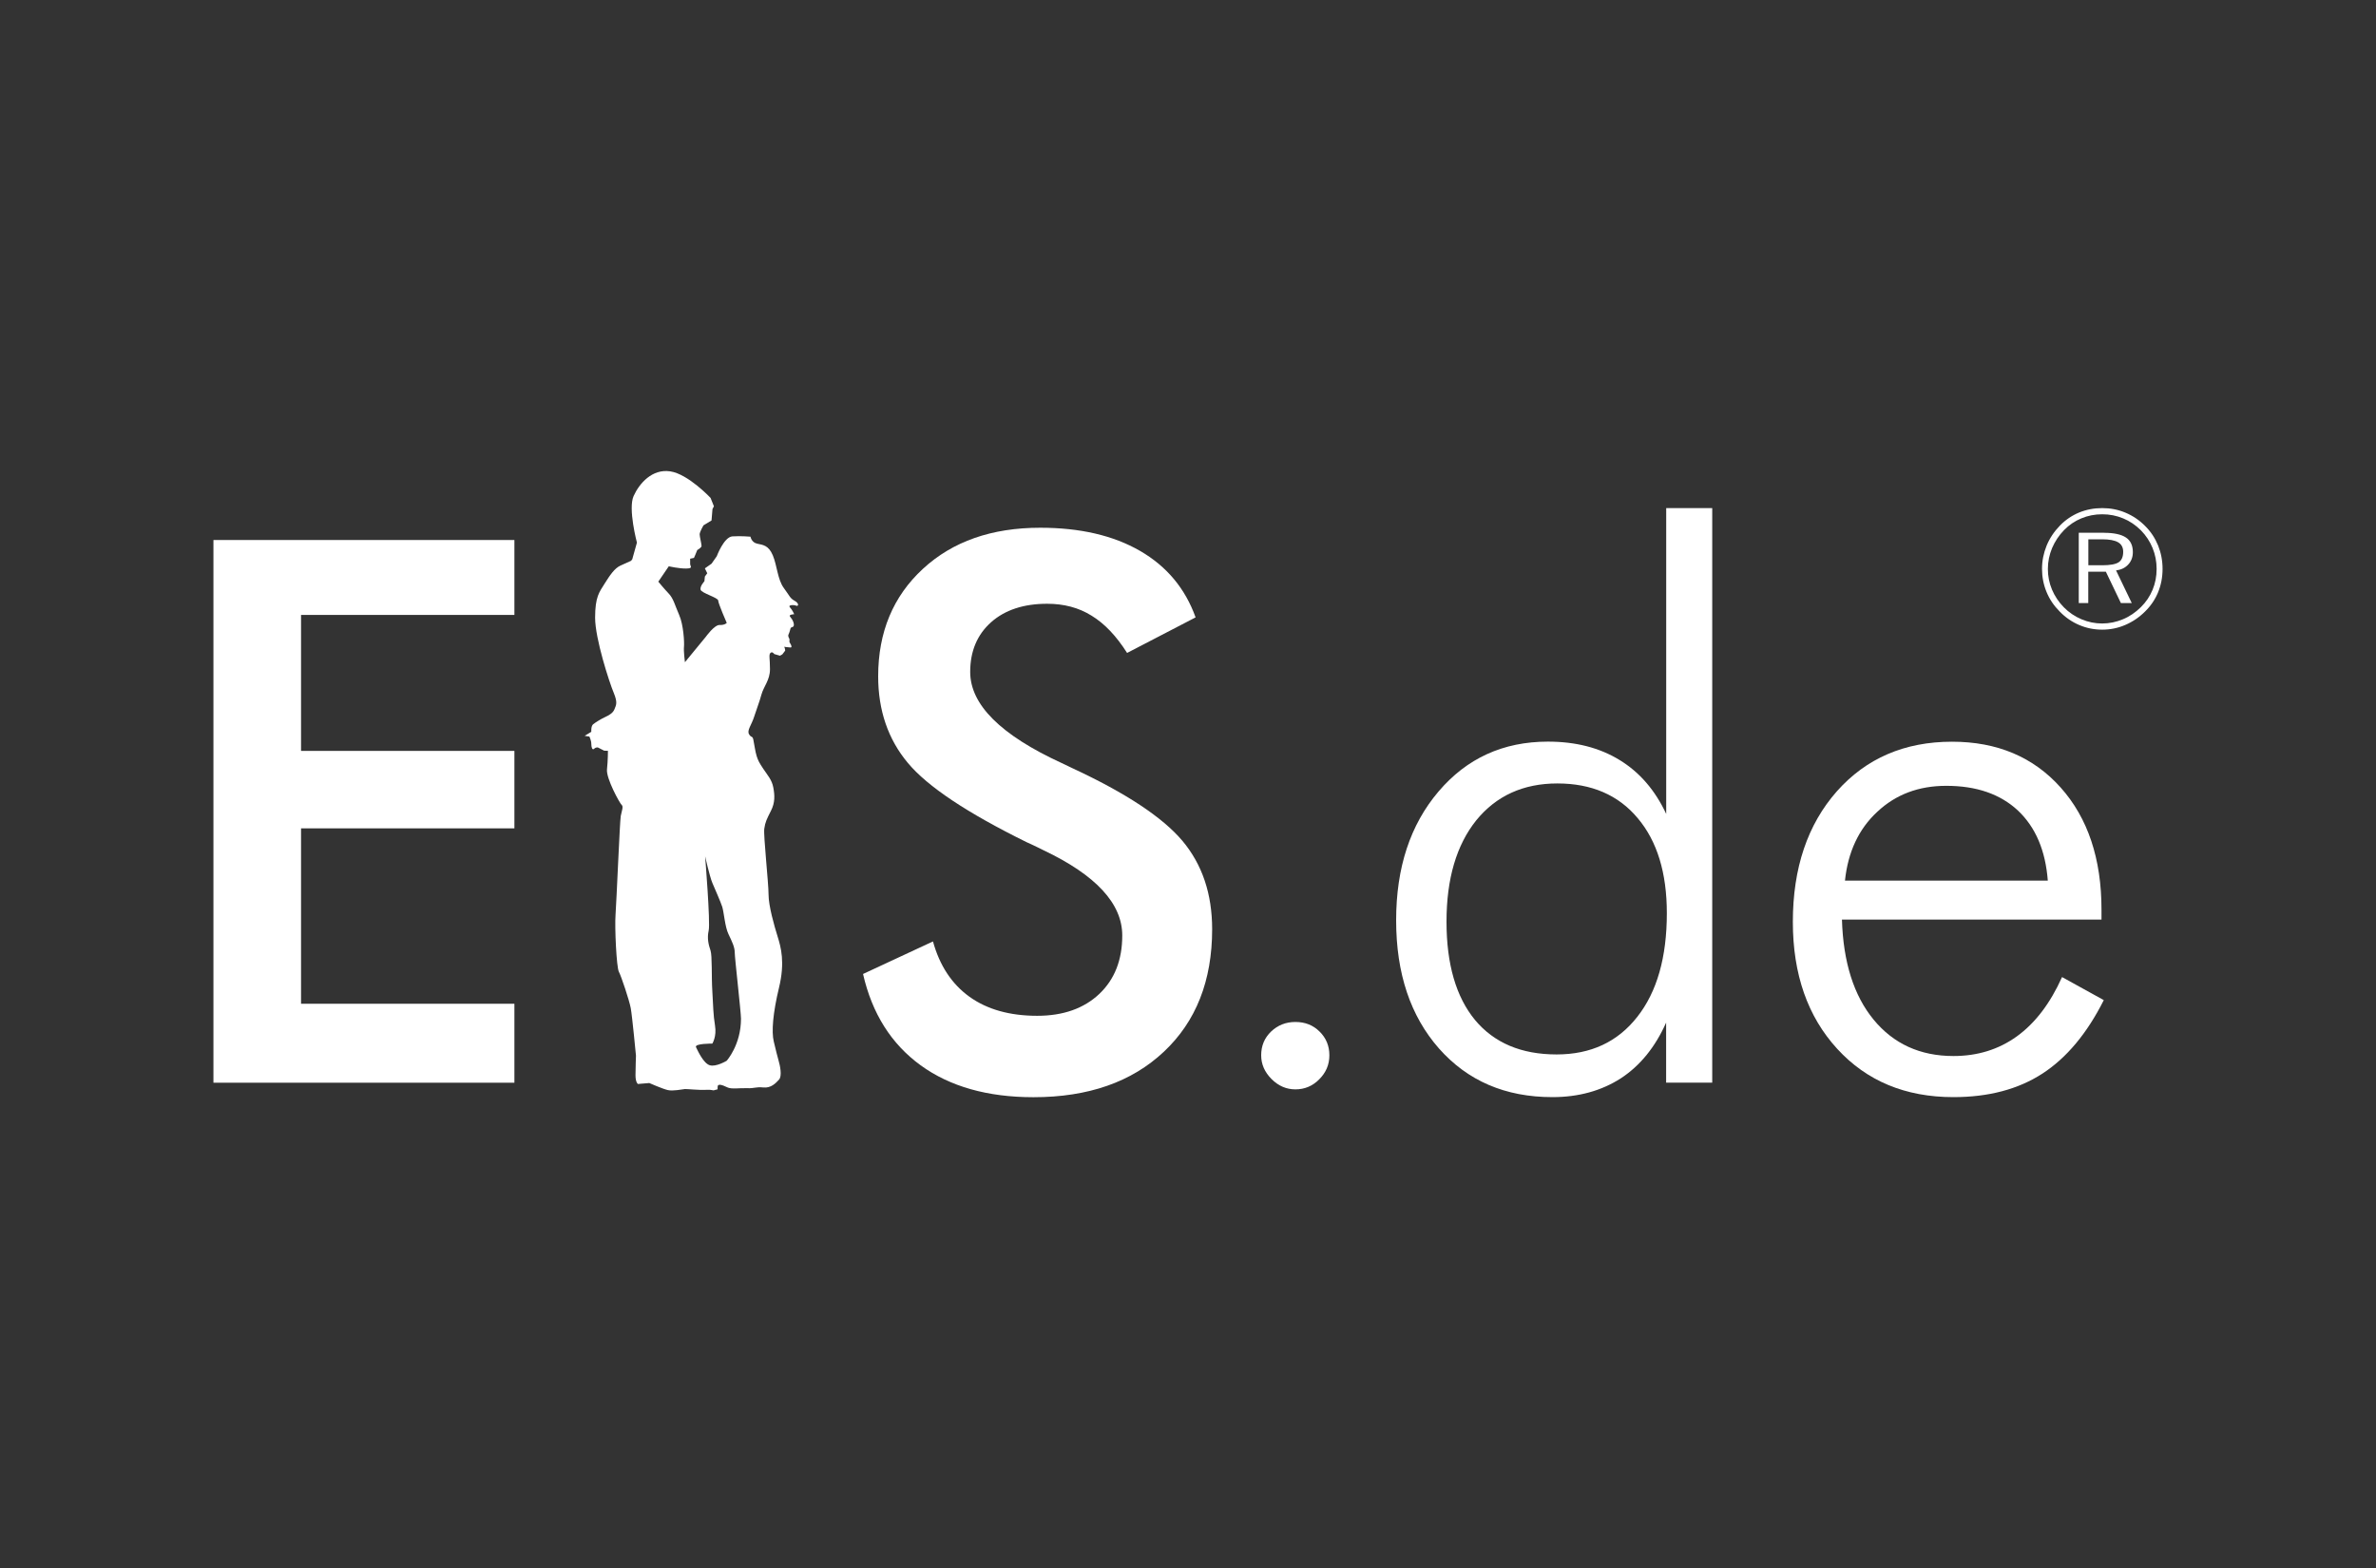 <?xml version="1.0" encoding="utf-8"?>
<svg xmlns="http://www.w3.org/2000/svg" xmlns:xlink="http://www.w3.org/1999/xlink" version="1.1" x="0px" y="0px" viewBox="0 0 300 198" style="enable-background:new 0 0 300 198;" xml:space="preserve" width="200" height="132">
<rect x="0" y="0" width="300" height="198" fill="#333333" stroke="none"/>
<style type="text/css">
	.st0{fill-rule:evenodd;clip-rule:evenodd;fill:#FFFFFF;}
	.st1{fill:#FFFFFF;}
</style>
<g id="eisde">
	<g>
		<path class="st0" d="M79.69,70.81c0,0-0.65,0.29-1.37,0.62c-0.72,0.33-1.32,1.21-1.98,2.27c-0.66,1.06-1.2,1.64-1.2,4.3    c0,2.66,1.8,8.17,2.34,9.46c0.54,1.29,0.3,1.58,0.12,2.06c-0.18,0.48-0.6,0.76-1.2,1.03c-0.6,0.28-1.2,0.67-1.5,0.9    c-0.3,0.23-0.24,0.96-0.24,0.96l-0.84,0.51l0.6,0.09c0,0,0.24,0.49,0.24,0.92c0,0.42,0.12,0.85,0.36,0.62    c0.24-0.23,0.48-0.16,0.48-0.16l0.78,0.4l0.48,0.02c0,0,0,1.21-0.12,2.35c-0.12,1.14,1.62,4.3,1.86,4.49    c0.24,0.19,0,0.78-0.12,1.38c-0.12,0.6-0.54,10.85-0.66,12.47c-0.12,1.63,0.12,6.65,0.42,7.21c0.3,0.56,1.32,3.62,1.5,4.59    c0.18,0.97,0.66,6.01,0.66,6.01s-0.06,1.57-0.06,2.47s0.3,1.1,0.3,1.1l1.44-0.12c0,0,1.68,0.74,2.34,0.89    c0.66,0.15,1.74-0.09,2.16-0.13c0.19-0.02,1.85,0.15,2.61,0.1c0.88-0.06,0.89,0.13,1.11,0.04c0.42-0.16,0.41,0.07,0.41-0.42    c0-0.48,0.67-0.2,1.21,0.06c0.54,0.27,1.56,0.07,2.52,0.11c0.96,0.04,1.08-0.19,2.04-0.09c0.96,0.1,1.56-0.53,1.98-0.99    c0.42-0.46,0.12-1.82-0.06-2.43c-0.18-0.61-0.3-1.16-0.6-2.38c-0.3-1.22-0.12-3.57,0.66-6.8c0.78-3.23,0.24-5.12-0.18-6.47    c-0.42-1.35-1.14-3.85-1.14-5.3c0-1.45-0.66-7.46-0.54-8.3c0.12-0.84,0.3-1.19,0.84-2.26c0.54-1.06,0.48-1.97,0.3-2.95    c-0.18-0.97-0.72-1.54-1.26-2.35c-0.54-0.81-0.66-1.06-0.84-1.61c-0.18-0.55-0.3-1.52-0.42-2.07c-0.12-0.55-0.24-0.19-0.54-0.69    c-0.3-0.5,0.3-1.13,0.66-2.27c0.36-1.13,0.6-1.66,0.9-2.74c0.3-1.07,1.08-1.83,1.08-3.21s-0.18-1.82,0.06-2.05    c0.24-0.23,0.48,0.14,0.48,0.14l0.72,0.21l0.3-0.17l0.36-0.47c0,0,0-0.24-0.12-0.49c0,0,0.42,0.08,0.78,0.09    c0.36,0.02-0.12-0.67-0.12-0.67v-0.42c0,0-0.24-0.31-0.12-0.55c0.12-0.24,0.24-0.71,0.24-0.71s0-0.18,0.24-0.23    c0.24-0.05,0.24-0.35,0.12-0.66c-0.12-0.31-0.24-0.43-0.42-0.68c-0.18-0.25,0.54-0.28,0.54-0.28s-0.24-0.55-0.54-0.87    c-0.3-0.31,0.48-0.34,0.78-0.21c0.3,0.13,0.42-0.28-0.18-0.61c-0.6-0.33-0.6-0.57-1.38-1.63c-0.78-1.06-0.84-2.81-1.38-4.11    c-0.54-1.29-1.26-1.32-1.98-1.48c-0.72-0.15-0.84-0.88-0.84-0.88s-1.2-0.11-2.28-0.04c-1.08,0.07-1.98,2.51-1.98,2.51l-0.66,0.94    L89,71.77l0.3,0.62L89,72.8l-0.06,0.6c0,0-0.6,0.64-0.48,1.07c0.12,0.43,2.22,1,2.22,1.36c0,0.36,1.08,2.83,1.08,2.83    s-0.24,0.29-0.9,0.26c-0.66-0.03-1.74,1.49-1.74,1.49l-2.64,3.21c0,0-0.18-1.4-0.12-1.94c0.06-0.54-0.06-2.78-0.6-4.01    c-0.54-1.23-0.72-2.08-1.32-2.71c-0.6-0.63-1.32-1.51-1.32-1.51l1.32-1.94c0,0,1.32,0.3,2.22,0.28c0.9-0.02,0.48-0.28,0.48-0.58    c0-0.3,0-0.66,0-0.66l0.48-0.1l0.18-0.41l0.24-0.59c0,0,0.54-0.28,0.54-0.52c0-0.24-0.24-1.16-0.24-1.46    c0-0.3,0.48-1.13,0.48-1.13l1.02-0.62l0.12-1.44l0.18-0.35l-0.42-1.05c0,0-2.82-3.02-5.1-3.36c-2.28-0.34-3.9,1.52-4.62,3.12    c-0.72,1.6,0.42,5.88,0.42,5.88l-0.59,2.1l0.14-0.21L79.69,70.81L79.69,70.81z M87.88,132.23c0.23,0.47,0.93,2.02,1.72,2.28    c0.79,0.26,2.15-0.56,2.15-0.56s1.81-2,1.81-5.31c0-0.83-0.79-7.68-0.79-8.36c0-0.68-0.34-1.38-0.79-2.32    c-0.45-0.93-0.57-2.76-0.79-3.46c-0.23-0.69-0.91-2.21-1.25-3.02c-0.34-0.81-0.91-3.35-0.91-3.35s0.68,8.36,0.45,9.37    c-0.23,1.02,0,1.83,0.23,2.52c0.23,0.69,0.11,3.31,0.23,5.14c0.11,1.83,0.11,2.97,0.34,4.35c0.23,1.38-0.34,2.27-0.34,2.27    S87.65,131.76,87.88,132.23L87.88,132.23z"/>
		<polygon class="st1" points="26.95,136.72 26.95,68.19 64.95,68.19 64.95,77.65 38.01,77.65 38.01,94.82 64.95,94.82 64.95,104.6     38.01,104.6 38.01,126.75 64.95,126.75 64.95,136.72 26.95,136.72   "/>
		<path class="st1" d="M108.97,122.99l8.83-4.11c0.84,3.05,2.38,5.38,4.6,6.98c2.24,1.61,5.1,2.41,8.56,2.41    c3.29,0,5.9-0.93,7.84-2.76c1.94-1.84,2.9-4.3,2.9-7.38c0-4.03-3.32-7.62-9.95-10.77c-0.94-0.46-1.64-0.81-2.14-1.02    c-7.49-3.69-12.49-7.01-14.98-10c-2.49-2.97-3.75-6.63-3.75-10.93c0-5.59,1.89-10.11,5.65-13.58c3.76-3.47,8.7-5.19,14.81-5.19    c5.02,0,9.22,0.97,12.6,2.92c3.38,1.95,5.71,4.76,7.02,8.4l-8.65,4.49c-1.37-2.16-2.86-3.72-4.49-4.71    c-1.62-1.01-3.49-1.5-5.6-1.5c-2.97,0-5.33,0.78-7.08,2.33c-1.76,1.57-2.64,3.66-2.64,6.28c0,4.12,3.84,7.96,11.54,11.5    c0.59,0.29,1.05,0.51,1.38,0.66c6.73,3.13,11.35,6.18,13.87,9.16c2.51,2.99,3.76,6.71,3.76,11.17c0,6.49-2.03,11.65-6.1,15.47    c-4.06,3.82-9.54,5.74-16.46,5.74c-5.79,0-10.54-1.34-14.25-4.03C112.54,131.83,110.11,127.99,108.97,122.99L108.97,122.99z"/>
		<path class="st1" d="M163.56,129.05c1.22,0,2.24,0.4,3.05,1.21c0.83,0.81,1.24,1.81,1.24,3c0,1.18-0.43,2.19-1.29,3.04    c-0.84,0.85-1.84,1.26-3,1.26c-1.14,0-2.14-0.43-3.02-1.31c-0.87-0.88-1.3-1.87-1.3-2.99c0-1.2,0.41-2.19,1.25-3    C161.34,129.45,162.36,129.05,163.56,129.05L163.56,129.05z"/>
		<path class="st1" d="M182.64,116.39c0,5.37,1.21,9.51,3.6,12.41c2.41,2.89,5.84,4.35,10.3,4.35c4.32,0,7.71-1.58,10.19-4.75    c2.49-3.16,3.73-7.53,3.73-13.09c0-5.08-1.22-9.09-3.68-12c-2.44-2.92-5.83-4.38-10.14-4.38c-4.3,0-7.71,1.55-10.24,4.65    C183.89,106.71,182.64,110.98,182.64,116.39L182.64,116.39z M210.37,136.72v-7.59c-1.37,3.08-3.27,5.43-5.71,7.03    c-2.46,1.58-5.33,2.38-8.65,2.38c-5.94,0-10.7-2.05-14.32-6.14c-3.6-4.09-5.41-9.47-5.41-16.19c0-6.65,1.78-12.06,5.35-16.26    c3.57-4.2,8.17-6.3,13.81-6.3c3.51,0,6.52,0.77,9.05,2.32c2.54,1.55,4.49,3.82,5.89,6.81V64.16h5.81v72.55H210.37L210.37,136.72z"/>
		<path class="st1" d="M258.56,111.2c-0.29-3.8-1.54-6.74-3.76-8.84c-2.24-2.09-5.25-3.13-9.06-3.13c-3.48,0-6.38,1.09-8.71,3.28    c-2.35,2.17-3.7,5.08-4.08,8.69H258.56L258.56,111.2z M265.35,116.12h-32.78c0.16,5.37,1.49,9.59,4,12.64    c2.51,3.05,5.87,4.59,10.08,4.59c3.05,0,5.71-0.83,8-2.48c2.3-1.66,4.21-4.15,5.71-7.49l5.27,2.91c-2.11,4.2-4.7,7.3-7.75,9.28    c-3.06,1.98-6.79,2.97-11.24,2.97c-6.05,0-10.94-2.03-14.67-6.1c-3.73-4.07-5.6-9.41-5.6-16.03c0-6.81,1.86-12.3,5.56-16.49    c3.7-4.17,8.56-6.26,14.54-6.26c5.7,0,10.27,1.93,13.71,5.78c3.44,3.85,5.16,9,5.16,15.42V116.12L265.35,116.12z"/>
		<path class="st1" d="M265.43,68.1h-1.75v3.28h1.75c1.01,0,1.7-0.13,2.08-0.38c0.38-0.25,0.57-0.7,0.57-1.32    c0-0.54-0.21-0.95-0.64-1.2C267.01,68.23,266.34,68.1,265.43,68.1L265.43,68.1z M265.66,67.28c1.25,0,2.17,0.2,2.76,0.59    c0.59,0.39,0.88,1.01,0.88,1.85c0,0.62-0.19,1.14-0.58,1.56c-0.38,0.42-0.9,0.67-1.54,0.75l1.98,4.12h-1.37l-1.9-3.96h-2.22v3.96    h-1.2v-8.88H265.66L265.66,67.28z M272.3,71.84c0-0.93-0.17-1.81-0.51-2.64c-0.34-0.83-0.83-1.58-1.47-2.23    c-0.66-0.66-1.41-1.17-2.24-1.51c-0.84-0.35-1.72-0.52-2.65-0.52c-0.93,0-1.8,0.17-2.62,0.51c-0.83,0.34-1.55,0.83-2.19,1.48    c-0.66,0.68-1.16,1.44-1.52,2.28c-0.35,0.85-0.53,1.72-0.53,2.63c0,0.91,0.17,1.78,0.52,2.61c0.35,0.83,0.85,1.58,1.5,2.24    c0.65,0.66,1.4,1.16,2.23,1.51c0.83,0.35,1.7,0.53,2.6,0.53c0.9,0,1.78-0.18,2.62-0.53c0.85-0.35,1.6-0.87,2.27-1.53    c0.65-0.64,1.14-1.37,1.48-2.19C272.13,73.66,272.3,72.78,272.3,71.84L272.3,71.84z M265.43,64.16c1.04,0,2.02,0.19,2.94,0.58    c0.93,0.39,1.76,0.95,2.48,1.68c0.72,0.71,1.26,1.54,1.64,2.47c0.37,0.93,0.56,1.91,0.56,2.95c0,1.05-0.19,2.03-0.56,2.94    c-0.37,0.91-0.92,1.72-1.64,2.43c-0.74,0.74-1.58,1.31-2.52,1.71c-0.93,0.4-1.9,0.59-2.9,0.59c-1.01,0-1.97-0.19-2.89-0.58    c-0.92-0.39-1.74-0.95-2.47-1.7c-0.73-0.73-1.29-1.55-1.67-2.48c-0.38-0.92-0.57-1.9-0.57-2.92c0-1.01,0.2-1.99,0.58-2.93    c0.39-0.94,0.95-1.78,1.68-2.53c0.7-0.72,1.51-1.27,2.42-1.65C263.42,64.35,264.39,64.16,265.43,64.16L265.43,64.16z"/>
	</g>
</g>
<g id="Ebene_18">
</g>
</svg>
